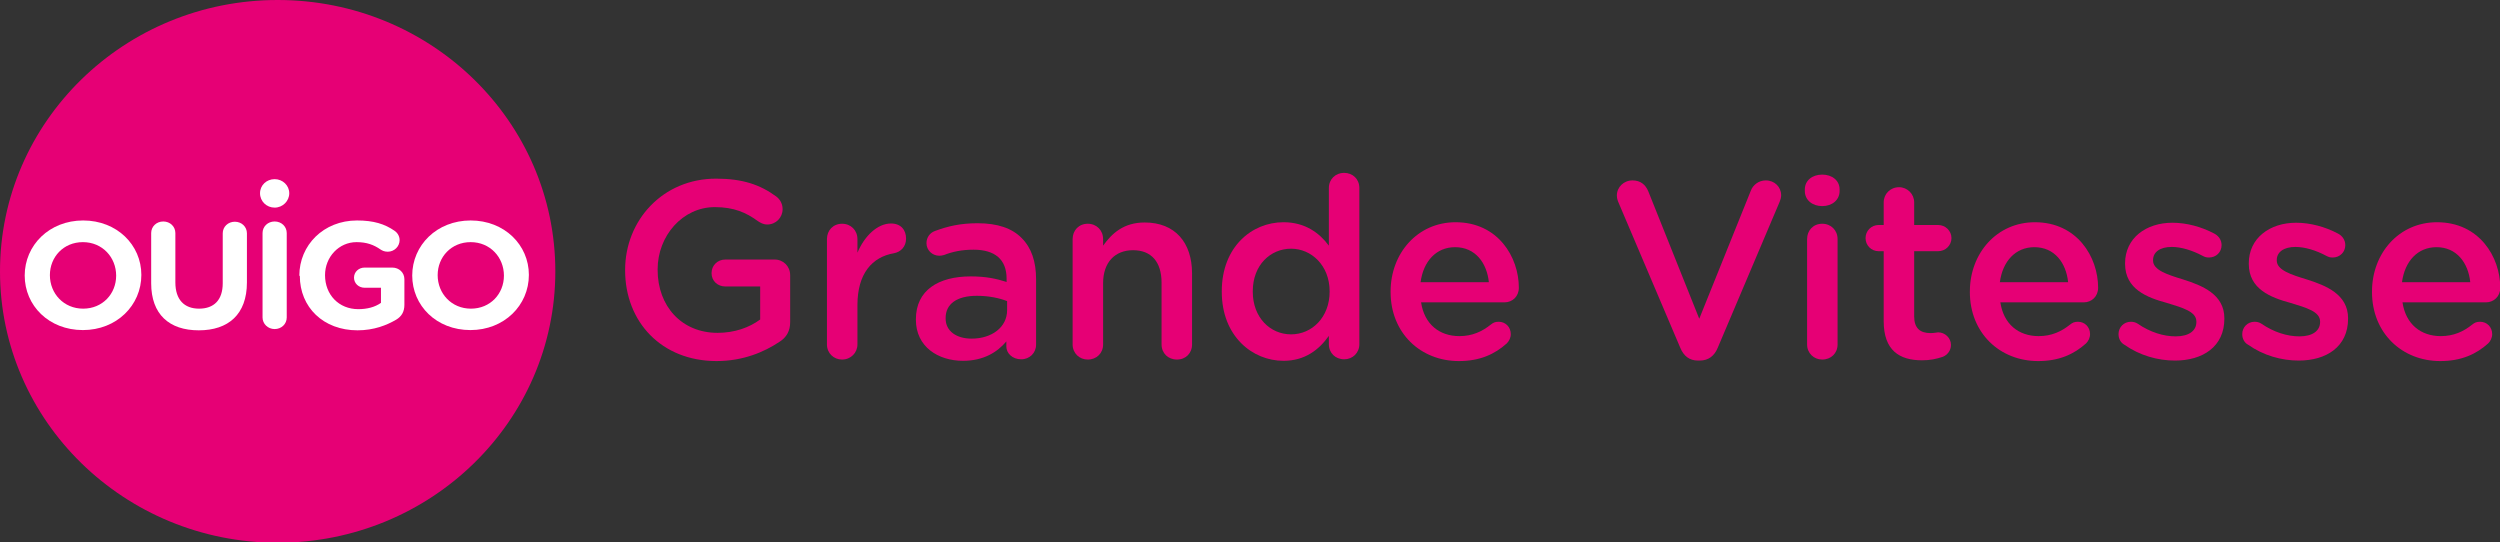 <?xml version="1.0" encoding="UTF-8"?>
<svg id="Calque_2" xmlns="http://www.w3.org/2000/svg" viewBox="0 0 99.22 21.53">
  <rect x="0" y="0" width="99.22" height="21.53" fill="#333333" stroke="none"/>
  <defs>
    <style>
      .cls-1 {
        fill: #e60075;
      }

      .cls-2 {
        fill: #fff;
      }

      .cls-3 {
        isolation: isolate;
      }
    </style>
  </defs>
  <g id="Calque_1-2" data-name="Calque_1">
    <g>
      <g class="cls-3">
        <g class="cls-3">
          <path class="cls-1" d="M24.81,10.73v-.02c0-1.96,1.49-3.62,3.61-3.62,1.05,0,1.75.24,2.39.71.12.09.25.26.25.5,0,.33-.26.61-.61.61-.16,0-.27-.07-.38-.14-.45-.33-.94-.55-1.7-.55-1.28,0-2.27,1.14-2.27,2.47v.02c0,1.44.95,2.5,2.38,2.5.67,0,1.26-.21,1.69-.53v-1.31h-1.38c-.31,0-.55-.22-.55-.53s.24-.54.55-.54h1.95c.35,0,.62.27.62.62v1.87c0,.34-.14.6-.43.78-.6.4-1.44.76-2.49.76-2.19,0-3.63-1.56-3.63-3.6Z"/>
          <path class="cls-1" d="M32.82,9.49c0-.35.25-.61.6-.61s.61.26.61.61v.54c.28-.67.8-1.16,1.33-1.16.39,0,.6.25.6.6,0,.32-.21.53-.48.58-.87.15-1.45.81-1.45,2.06v1.56c0,.33-.26.6-.61.6-.33,0-.6-.25-.6-.6v-4.18Z"/>
          <path class="cls-1" d="M36.35,12.69v-.02c0-1.15.89-1.7,2.18-1.7.6,0,1.01.09,1.42.22v-.13c0-.76-.46-1.15-1.31-1.15-.47,0-.84.08-1.17.21-.07.02-.14.03-.19.03-.28,0-.51-.22-.51-.5,0-.23.14-.41.33-.48.51-.19,1.01-.31,1.7-.31.79,0,1.37.2,1.75.59.39.39.57.94.57,1.63v2.6c0,.33-.26.58-.59.58-.35,0-.59-.24-.59-.51v-.2c-.36.43-.91.77-1.72.77-.99,0-1.87-.56-1.87-1.63ZM39.97,12.31v-.36c-.31-.12-.72-.21-1.2-.21-.79,0-1.24.32-1.24.88v.02c0,.51.44.8,1.03.8.8,0,1.41-.45,1.41-1.13Z"/>
          <path class="cls-1" d="M42.57,9.49c0-.35.25-.61.6-.61s.61.26.61.61v.26c.35-.49.82-.92,1.65-.92,1.2,0,1.88.79,1.88,2.02v2.82c0,.35-.25.6-.6.6s-.61-.25-.61-.6v-2.45c0-.83-.41-1.29-1.13-1.29s-1.19.48-1.19,1.31v2.43c0,.35-.26.6-.61.6-.33,0-.6-.25-.6-.6v-4.18Z"/>
          <path class="cls-1" d="M53.95,13.66c0,.35-.27.6-.6.6-.35,0-.61-.25-.61-.6v-.33c-.39.55-.95.99-1.8.99-1.24,0-2.45-.98-2.45-2.74v-.02c0-1.76,1.19-2.74,2.45-2.74.86,0,1.43.43,1.8.93v-2.29c0-.35.27-.6.6-.6.35,0,.61.25.61.6v6.2ZM49.72,11.56v.02c0,1.02.69,1.69,1.52,1.69s1.53-.68,1.53-1.69v-.02c0-1.02-.72-1.69-1.53-1.69s-1.52.64-1.52,1.69Z"/>
          <path class="cls-1" d="M57.9,14.33c-1.52,0-2.71-1.11-2.71-2.74v-.02c0-1.52,1.07-2.75,2.58-2.75,1.68,0,2.51,1.38,2.51,2.6,0,.35-.26.58-.57.58h-3.31c.13.87.73,1.34,1.52,1.34.51,0,.9-.18,1.25-.46.09-.07.16-.11.31-.11.27,0,.48.21.48.49,0,.15-.07.28-.16.37-.48.43-1.07.7-1.9.7ZM59.09,11.2c-.08-.77-.54-1.39-1.34-1.39-.75,0-1.26.56-1.37,1.39h2.71Z"/>
          <path class="cls-1" d="M67.39,14.31c-.35,0-.57-.19-.7-.5l-2.45-5.76c-.04-.09-.07-.18-.07-.29,0-.33.27-.6.62-.6.32,0,.52.17.63.44l2.02,5.05,2.05-5.09c.08-.21.3-.4.59-.4.35,0,.61.26.61.59,0,.09-.03.19-.06.26l-2.46,5.8c-.13.31-.36.5-.71.5h-.07Z"/>
          <path class="cls-1" d="M71.63,7.52c0-.36.3-.59.69-.59s.69.23.69.59v.06c0,.36-.3.6-.69.6s-.69-.24-.69-.6v-.06ZM71.72,9.49c0-.35.25-.61.6-.61s.61.26.61.61v4.18c0,.35-.26.6-.61.6-.33,0-.6-.25-.6-.6v-4.18Z"/>
          <path class="cls-1" d="M74.76,12.75v-2.78h-.2c-.29,0-.52-.23-.52-.52s.23-.52.52-.52h.2v-.9c0-.33.26-.6.61-.6.33,0,.6.27.6.6v.9h.95c.29,0,.53.23.53.52s-.24.52-.53.52h-.95v2.59c0,.47.24.66.65.66.15,0,.26-.03.3-.03.27,0,.51.22.51.5,0,.23-.15.4-.32.47-.27.09-.51.14-.83.14-.89,0-1.52-.39-1.52-1.55Z"/>
          <path class="cls-1" d="M80.89,14.33c-1.52,0-2.71-1.11-2.71-2.74v-.02c0-1.52,1.07-2.75,2.58-2.75,1.68,0,2.51,1.38,2.51,2.6,0,.35-.26.58-.57.58h-3.31c.13.87.73,1.34,1.52,1.34.51,0,.9-.18,1.25-.46.09-.07.16-.11.31-.11.27,0,.48.21.48.49,0,.15-.07.28-.16.37-.48.43-1.07.7-1.9.7ZM82.08,11.2c-.08-.77-.54-1.39-1.34-1.39-.75,0-1.26.56-1.37,1.39h2.71Z"/>
          <path class="cls-1" d="M84.31,13.68c-.13-.07-.23-.22-.23-.42,0-.27.21-.49.49-.49.09,0,.18.02.26.07.51.35,1.04.51,1.52.51.52,0,.82-.22.82-.57v-.02c0-.4-.56-.55-1.18-.74-.77-.21-1.65-.54-1.65-1.55v-.02c0-1,.83-1.61,1.88-1.61.56,0,1.15.16,1.66.43.17.09.29.25.29.46,0,.28-.22.49-.5.49-.11,0-.16-.02-.24-.06-.43-.23-.87-.36-1.24-.36-.47,0-.74.21-.74.52v.02c0,.38.57.56,1.19.75.76.24,1.64.59,1.64,1.54v.02c0,1.11-.86,1.66-1.96,1.66-.68,0-1.4-.2-2.01-.63Z"/>
          <path class="cls-1" d="M89.22,13.68c-.13-.07-.23-.22-.23-.42,0-.27.21-.49.49-.49.09,0,.18.02.26.07.51.35,1.04.51,1.52.51.52,0,.82-.22.82-.57v-.02c0-.4-.56-.55-1.18-.74-.77-.21-1.65-.54-1.65-1.55v-.02c0-1,.83-1.61,1.88-1.61.56,0,1.15.16,1.66.43.17.09.29.25.29.46,0,.28-.22.49-.5.49-.11,0-.16-.02-.24-.06-.43-.23-.87-.36-1.24-.36-.47,0-.74.21-.74.52v.02c0,.38.57.56,1.19.75.76.24,1.64.59,1.64,1.54v.02c0,1.11-.86,1.66-1.96,1.66-.68,0-1.4-.2-2.01-.63Z"/>
          <path class="cls-1" d="M96.85,14.33c-1.52,0-2.71-1.11-2.71-2.74v-.02c0-1.52,1.07-2.75,2.58-2.75,1.68,0,2.51,1.38,2.51,2.6,0,.35-.26.58-.57.58h-3.31c.13.87.73,1.34,1.52,1.34.51,0,.9-.18,1.25-.46.09-.07.16-.11.31-.11.27,0,.48.21.48.49,0,.15-.07.28-.16.37-.48.43-1.07.7-1.9.7ZM98.04,11.2c-.08-.77-.54-1.39-1.34-1.39-.75,0-1.26.56-1.37,1.39h2.71Z"/>
        </g>
      </g>
      <g>
        <path class="cls-1" d="M22.04,10.77c0,5.95-4.94,10.77-11.02,10.77S0,16.71,0,10.77,4.93,0,11.02,0s11.02,4.82,11.02,10.77"/>
        <path class="cls-2" d="M.98,10.94h0c0-1.21.98-2.19,2.32-2.19s2.31.97,2.31,2.16h0c0,1.21-.98,2.19-2.32,2.19-1.35,0-2.31-.97-2.31-2.17M4.61,10.94h0c0-.73-.55-1.33-1.32-1.33s-1.31.59-1.31,1.31h0c0,.73.55,1.33,1.32,1.33.77,0,1.31-.59,1.31-1.31"/>
        <path class="cls-2" d="M6,11.23v-1.98c0-.26.21-.46.48-.46s.48.2.48.46v1.96c0,.68.35,1.04.94,1.04s.94-.34.94-1.01v-1.98c0-.26.21-.46.48-.46s.48.2.48.46v1.95c0,1.27-.74,1.9-1.91,1.9-1.17,0-1.89-.63-1.89-1.87"/>
        <path class="cls-2" d="M10.42,9.25c0-.26.21-.46.48-.46s.48.2.48.46v3.35c0,.26-.21.46-.48.46s-.48-.21-.48-.46v-3.35Z"/>
        <path class="cls-2" d="M11.88,10.94h0c0-1.21.96-2.19,2.29-2.19.66,0,1.1.14,1.49.41.09.06.2.19.2.37,0,.25-.21.46-.47.46-.14,0-.23-.05-.29-.09-.26-.18-.54-.29-.95-.29-.7,0-1.25.59-1.25,1.31h0c0,.78.55,1.35,1.32,1.35.35,0,.66-.08.9-.25v-.6h-.65c-.23,0-.42-.17-.42-.4s.19-.4.42-.4h1.1c.27,0,.48.2.48.46v1.02c0,.27-.11.46-.33.59-.36.21-.87.42-1.53.42-1.36,0-2.29-.92-2.29-2.16"/>
        <path class="cls-2" d="M16.36,10.94h0c0-1.21.98-2.19,2.32-2.19s2.31.97,2.31,2.16h0c0,1.21-.98,2.19-2.32,2.19-1.35,0-2.31-.97-2.31-2.17M20,10.94h0c0-.73-.55-1.33-1.32-1.33s-1.31.59-1.31,1.31h0c0,.73.55,1.33,1.32,1.33.77,0,1.31-.59,1.31-1.31"/>
        <path class="cls-2" d="M11.48,7.67c0,.31-.26.57-.58.57s-.58-.25-.58-.57.26-.56.58-.56.58.25.58.56"/>
      </g>
    </g>
  </g>
</svg>